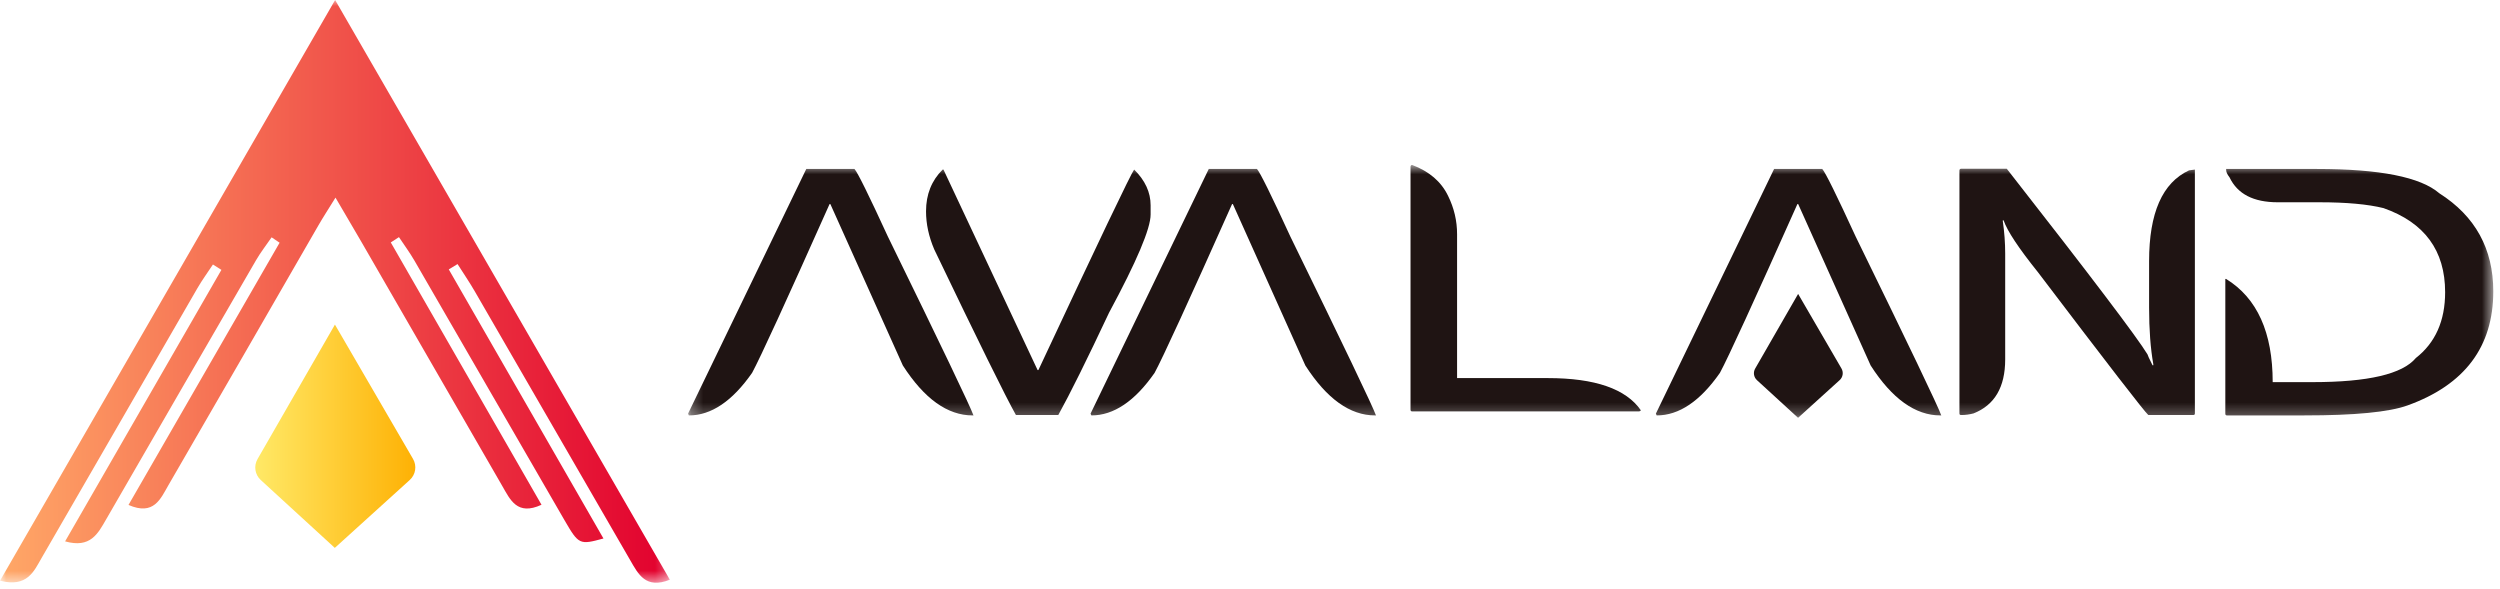 <svg width="208" height="49" viewBox="0 0 208 49" fill="none" xmlns="http://www.w3.org/2000/svg">
<mask id="mask0_1507_68" style="mask-type:luminance" maskUnits="userSpaceOnUse" x="0" y="0" width="56" height="49">
<path d="M55.731 0H0V48.485H55.731V0Z" fill="white"/>
</mask>
<g mask="url(#mask0_1507_68)">
<path d="M27.882 0C37.295 16.305 46.483 32.217 55.731 48.232C53.728 49.033 53.109 47.777 52.44 46.62C48.127 39.157 43.817 31.69 39.496 24.23C39.049 23.459 38.546 22.722 38.068 21.97C37.824 22.118 37.58 22.267 37.338 22.415C41.622 29.868 45.908 37.321 50.208 44.803C48.22 45.342 48.157 45.335 46.958 43.266C42.794 36.081 38.652 28.884 34.49 21.698C34.098 21.019 33.627 20.384 33.193 19.729C32.967 19.876 32.74 20.024 32.513 20.171C36.683 27.428 40.853 34.686 45.053 41.996C43.025 42.936 42.446 41.571 41.784 40.425C37.863 33.647 33.956 26.861 30.042 20.079C29.414 18.991 28.773 17.909 27.913 16.442C27.322 17.399 26.877 18.081 26.471 18.786C22.319 25.979 18.183 33.181 14.015 40.363C13.365 41.482 12.81 42.936 10.691 42.011C14.901 34.707 19.083 27.45 23.263 20.194C23.041 20.043 22.819 19.895 22.598 19.745C22.164 20.378 21.686 20.987 21.303 21.649C17.136 28.832 12.981 36.021 8.83 43.213C8.149 44.393 7.528 45.637 5.416 45.042C9.796 37.434 14.107 29.943 18.421 22.453C18.185 22.304 17.95 22.154 17.716 22.006C17.281 22.666 16.813 23.306 16.418 23.988C12.102 31.451 7.806 38.928 3.482 46.386C2.829 47.514 2.281 48.908 0.002 48.313C9.27 32.252 18.462 16.326 27.882 0Z" fill="url(#paint0_linear_1507_68)"/>
<path d="M34.091 39.935L27.856 45.584L21.695 39.938C21.209 39.493 21.096 38.769 21.425 38.198L27.866 27.006L34.364 38.182C34.698 38.757 34.584 39.488 34.093 39.933L34.091 39.935Z" fill="url(#paint1_linear_1507_68)"/>
</g>
<mask id="mask1_1507_68" style="mask-type:luminance" maskUnits="userSpaceOnUse" x="57" y="13" width="151" height="22">
<path d="M207.441 13.724H57.247V34.762H207.441V13.724Z" fill="white"/>
</mask>
<g mask="url(#mask1_1507_68)">
<path d="M71.091 14.058C71.359 14.358 72.282 16.229 73.864 19.668C78.327 28.797 80.704 33.762 80.994 34.564H80.928C78.834 34.564 76.897 33.178 75.116 30.406L69.086 16.979H69.02C65.413 25.062 63.265 29.744 62.574 31.023C60.925 33.383 59.173 34.564 57.313 34.564L57.247 34.414L67.083 14.058H71.091Z" fill="#1F1413"/>
<path d="M78.43 14.108H78.496L86.328 30.79H86.394C91.426 20.037 94.083 14.475 94.361 14.108C95.274 15.01 95.731 16 95.731 17.08V17.848C95.731 19.017 94.579 21.738 92.274 26.014C90.436 29.921 89.029 32.76 88.049 34.53H84.526C83.658 32.982 81.392 28.391 77.73 20.753C77.273 19.685 77.046 18.628 77.046 17.58C77.046 16.177 77.508 15.019 78.431 14.106L78.43 14.108Z" fill="#1F1413"/>
<path d="M104.578 14.058C104.846 14.358 105.769 16.229 107.351 19.668C111.814 28.797 114.191 33.762 114.481 34.564H114.414C112.321 34.564 110.384 33.178 108.603 30.406L102.575 16.979H102.508C98.901 25.062 96.753 29.744 96.062 31.023C94.414 33.383 92.662 34.564 90.802 34.564L90.735 34.414L100.57 14.058H104.578Z" fill="#1F1413"/>
<path d="M117.489 13.724C118.914 14.258 119.91 15.116 120.479 16.295C120.98 17.308 121.229 18.372 121.229 19.484V31.457H128.778C132.707 31.457 135.29 32.352 136.526 34.146L136.393 34.229H117.489C117.4 34.229 117.356 34.18 117.356 34.079V13.874C117.366 13.773 117.412 13.724 117.489 13.724Z" fill="#1F1413"/>
<path d="M151.612 14.058C151.88 14.358 152.803 16.229 154.385 19.668C158.849 28.797 161.226 33.762 161.515 34.564H161.449C159.356 34.564 157.418 33.178 155.638 30.406L149.609 16.979H149.543C145.936 25.062 143.788 29.744 143.097 31.023C141.448 33.383 139.696 34.564 137.836 34.564L137.77 34.414L147.605 14.058H151.612Z" fill="#1F1413"/>
<path d="M163.159 14.041H166.965C173.923 22.936 177.826 28.085 178.673 29.488C178.673 29.532 178.811 29.832 179.09 30.39H179.156V30.307C178.923 28.993 178.805 27.423 178.805 25.597V21.723C178.805 17.715 179.912 15.2 182.129 14.174L182.614 14.108V34.397C182.614 34.485 182.57 34.53 182.48 34.53H178.741C178.462 34.308 175.394 30.337 169.538 22.623C167.947 20.642 167 19.211 166.699 18.332H166.633V18.399C166.765 19.312 166.832 20.214 166.832 21.103V29.904C166.832 32.209 165.952 33.706 164.194 34.397C163.85 34.485 163.527 34.53 163.226 34.53H163.159C163.07 34.53 163.026 34.485 163.026 34.397V14.174C163.036 14.085 163.082 14.041 163.159 14.041Z" fill="#1F1413"/>
<path d="M185.214 14.058H192.762C197.996 14.058 201.391 14.732 202.949 16.079C205.943 17.983 207.441 20.704 207.441 24.245C207.441 28.853 205.064 32.015 200.311 33.73C198.776 34.286 195.914 34.564 191.726 34.564H185.28C185.191 34.564 185.147 34.515 185.147 34.414V23.209H185.214C187.797 24.801 189.088 27.662 189.088 31.793H192.412C197.021 31.793 199.882 31.124 200.997 29.788C202.623 28.519 203.435 26.693 203.435 24.311C203.435 20.849 201.726 18.517 198.308 17.314C196.994 16.991 195.218 16.829 192.98 16.829H189.506C187.491 16.829 186.156 16.14 185.499 14.758C185.309 14.514 185.215 14.307 185.215 14.14V14.057L185.214 14.058Z" fill="#1F1413"/>
<path d="M153.059 31.627L149.599 34.763L146.18 31.631C145.91 31.383 145.847 30.982 146.03 30.665L149.604 24.454L153.209 30.656C153.396 30.976 153.332 31.38 153.059 31.629V31.627Z" fill="#1F1413"/>
</g>
<defs>
<linearGradient id="paint0_linear_1507_68" x1="2.7371e-06" y1="24.242" x2="55.731" y2="24.242" gradientUnits="userSpaceOnUse">
<stop stop-color="#FFA867"/>
<stop offset="1" stop-color="#E2002E"/>
</linearGradient>
<linearGradient id="paint1_linear_1507_68" x1="21.238" y1="36.297" x2="34.553" y2="36.297" gradientUnits="userSpaceOnUse">
<stop stop-color="#FFE967"/>
<stop offset="1" stop-color="#FEB104"/>
</linearGradient>
</defs>
</svg>
